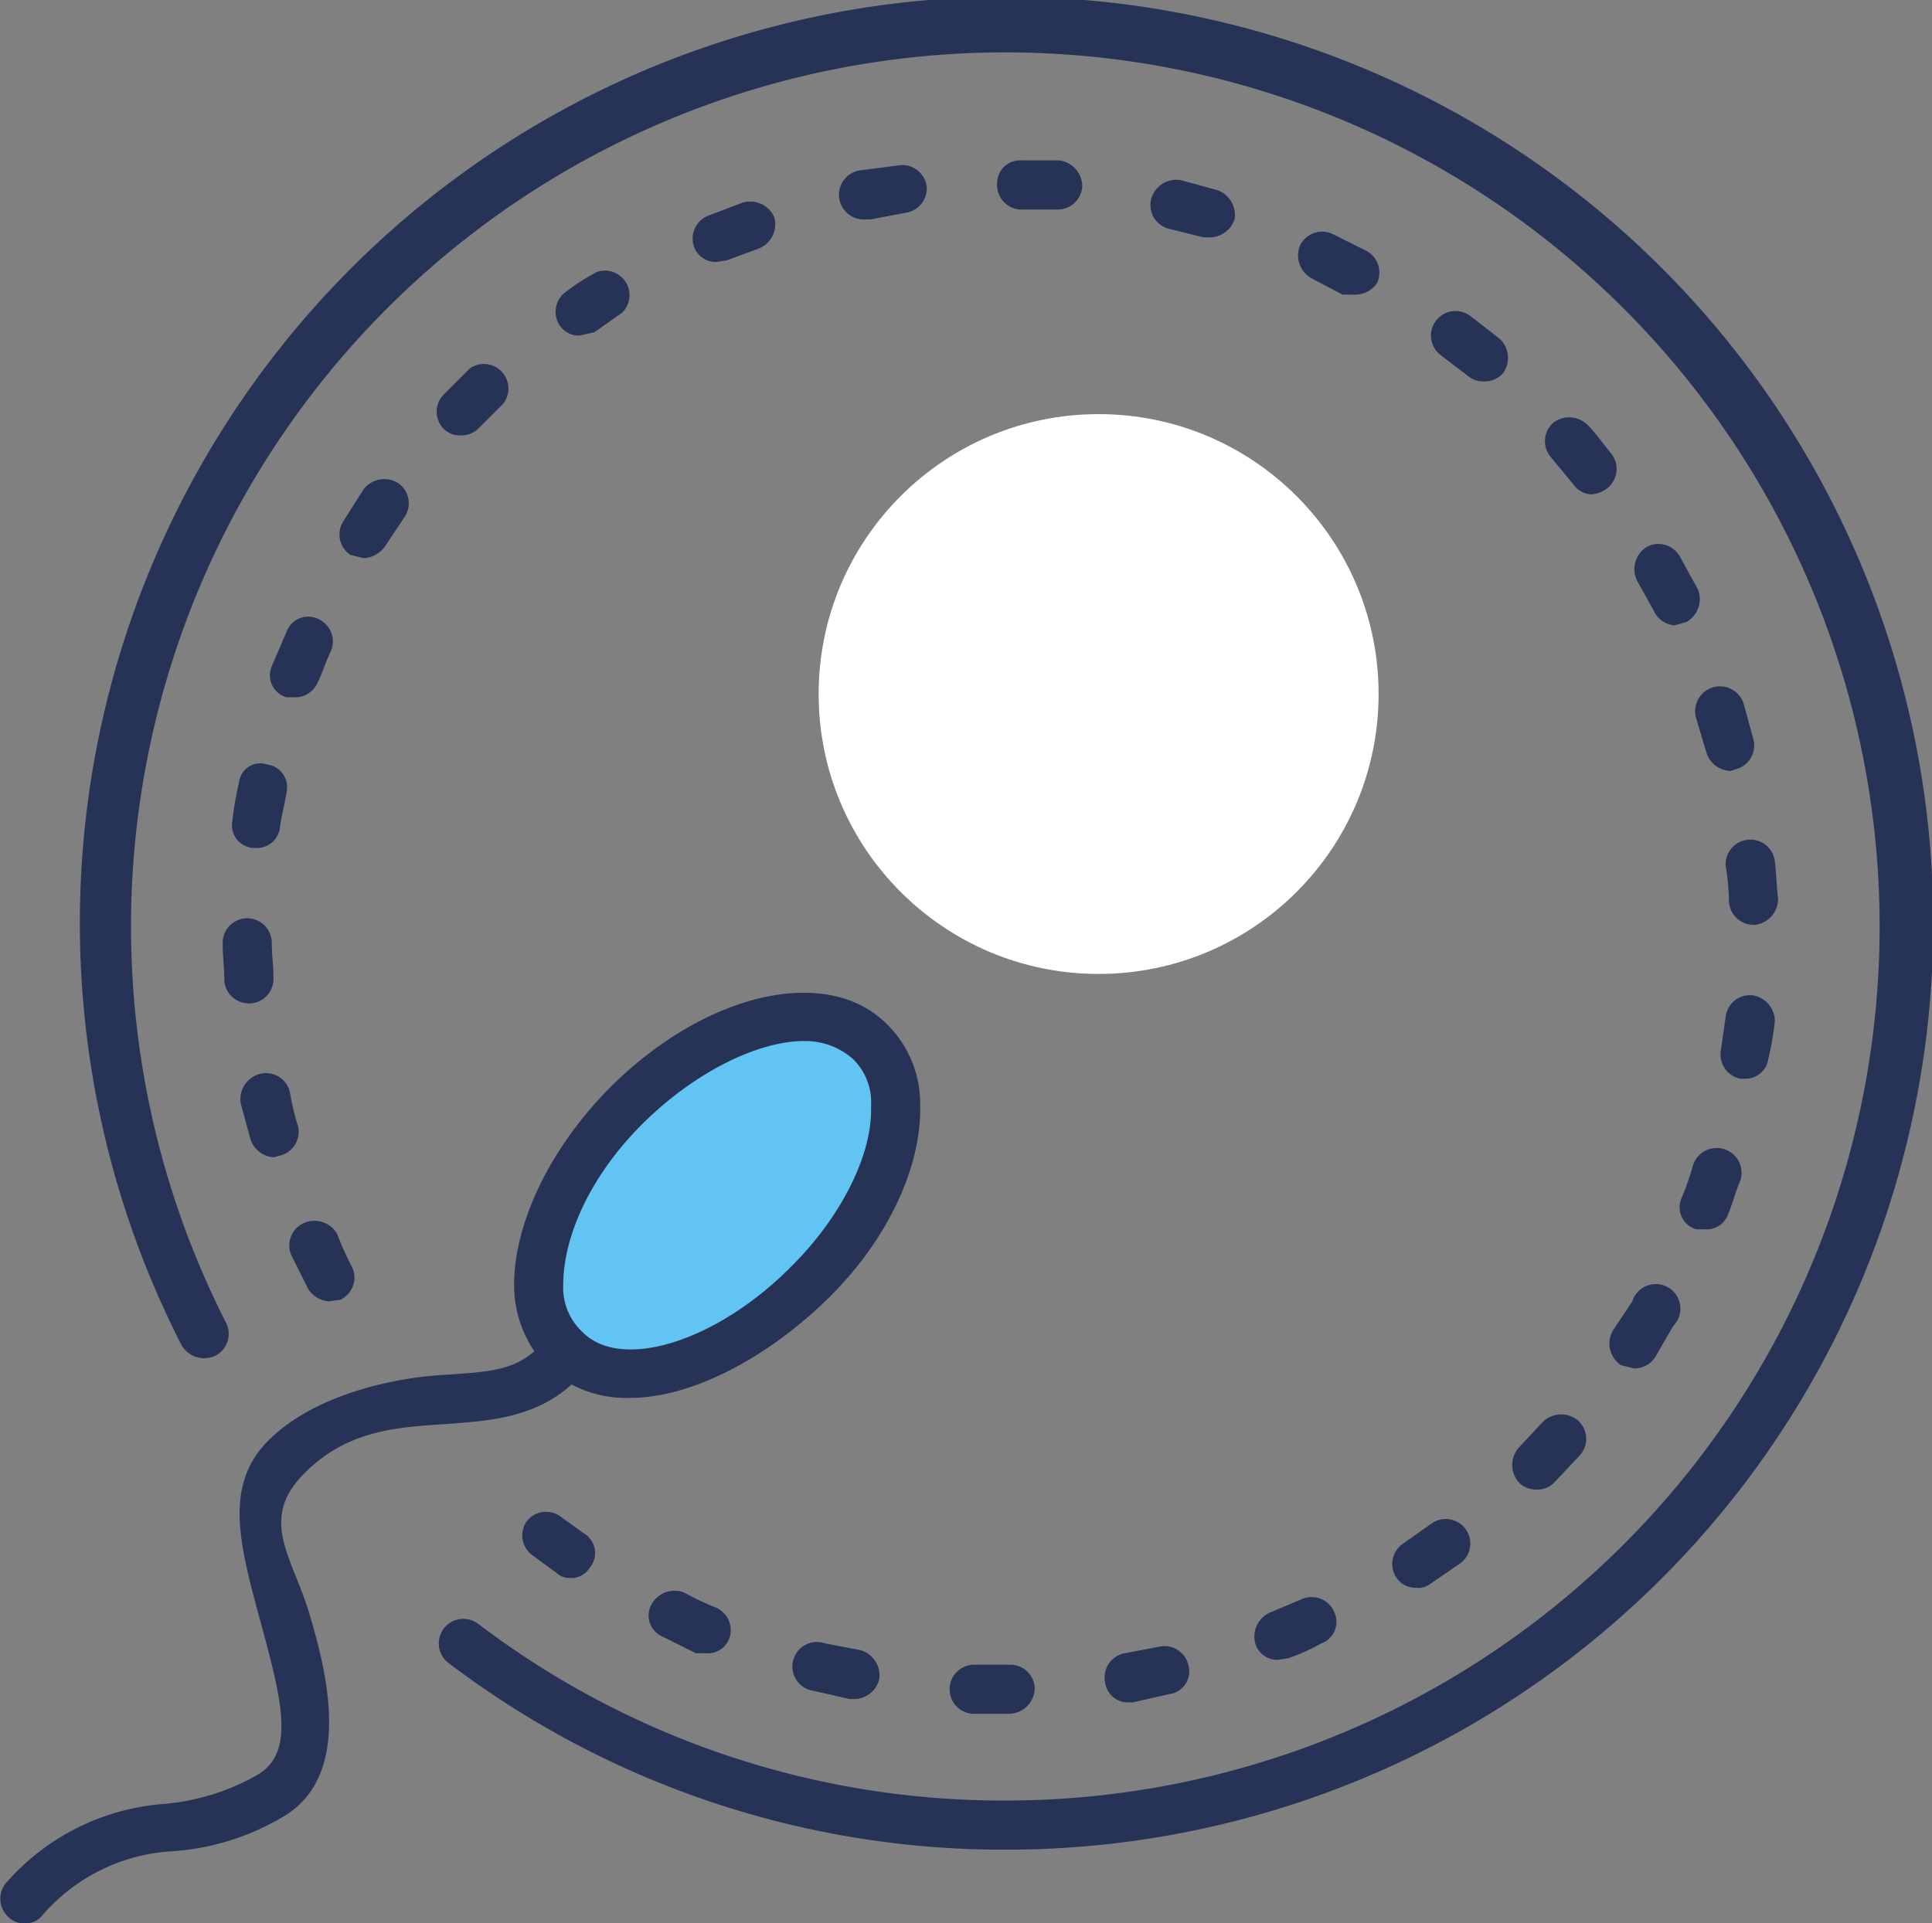 <svg xmlns="http://www.w3.org/2000/svg" id="Modo_de_isolamento" data-name="Modo de isolamento" viewBox="0 0 118 117.5"><rect x="0" y="0" width="118" height="117.5" fill="#808080" stroke="none"/><defs><style>.cls-1{fill:#263357;}.cls-2{fill:#fff;}.cls-3{fill:#61c4f2;}</style></defs><path class="cls-1" d="M63,114.6a56,56,0,0,1-34.1-11.4,1.5,1.5,0,0,1,1.8-2.4A53,53,0,0,0,63,111.6,53.4,53.4,0,1,0,15.3,82.4a1.5,1.5,0,0,1-.6,2,1.6,1.6,0,0,1-2.1-.6A56.6,56.6,0,1,1,63,114.6Z" transform="translate(-1.5 -1.6)"></path><path class="cls-1" d="M62.6,106.3H60.9a1.5,1.5,0,0,1-1.4-1.5,1.5,1.5,0,0,1,1.5-1.5h2.2a1.5,1.5,0,0,1,1.5,1.4,1.6,1.6,0,0,1-1.5,1.6Zm7.9-.7a1.4,1.4,0,0,1-1.5-1.2,1.5,1.5,0,0,1,1.2-1.8l2.1-.4a1.5,1.5,0,0,1,1.8,1.2,1.4,1.4,0,0,1-1.2,1.7l-2.2.5Zm-16.8-.2h-.3l-2.2-.5a1.5,1.5,0,1,1,.7-2.9l2.1.4a1.6,1.6,0,0,1,1.2,1.8A1.6,1.6,0,0,1,53.7,105.4ZM79.6,103a1.4,1.4,0,0,1-1.4-.9,1.6,1.6,0,0,1,.9-2l1.9-.8a1.5,1.5,0,0,1,2,.8,1.4,1.4,0,0,1-.8,1.9,12.1,12.1,0,0,1-2,.9Zm-35-.4H44l-2-1a1.4,1.4,0,0,1-.7-2,1.6,1.6,0,0,1,2-.7,16.3,16.3,0,0,0,1.9.9,1.5,1.5,0,0,1,.8,2A1.4,1.4,0,0,1,44.6,102.6Zm43.4-4a1.4,1.4,0,0,1-1.2-.6,1.5,1.5,0,0,1,.4-2.1l1.7-1.2a1.5,1.5,0,1,1,1.8,2.4l-1.9,1.3A1.1,1.1,0,0,1,88,98.6ZM36.3,98a1.1,1.1,0,0,1-.8-.3L34,96.6a1.5,1.5,0,0,1-.3-2.1,1.5,1.5,0,0,1,2.1-.2l1.4,1a1.4,1.4,0,0,1,.3,2.1A1.3,1.3,0,0,1,36.3,98Zm59.1-5.4a1.5,1.5,0,0,1-1.1-.4,1.6,1.6,0,0,1,0-2.2l1.4-1.5a1.6,1.6,0,0,1,2.2-.1,1.5,1.5,0,0,1,.1,2.1l-1.6,1.7A1.4,1.4,0,0,1,95.4,92.6Zm5.9-7.4-.8-.2a1.6,1.6,0,0,1-.5-2.1l1.2-1.8a1.5,1.5,0,1,1,2.5,1.5l-1.1,1.9A1.5,1.5,0,0,1,101.3,85.2ZM21.6,81.1a1.6,1.6,0,0,1-1.3-.8l-1-2a1.5,1.5,0,0,1,.8-2,1.6,1.6,0,0,1,2,.7,17.6,17.6,0,0,0,.9,2,1.5,1.5,0,0,1-.7,2Zm84-4.4h-.5a1.4,1.4,0,0,1-.9-1.9,15.9,15.9,0,0,0,.7-2,1.5,1.5,0,1,1,2.9.9c-.3.7-.5,1.5-.8,2.2A1.4,1.4,0,0,1,105.6,76.7ZM18.2,72.3a1.6,1.6,0,0,1-1.4-1.1L16.2,69a1.6,1.6,0,0,1,1.2-1.8,1.5,1.5,0,0,1,1.8,1.1,16,16,0,0,0,.5,2.1,1.5,1.5,0,0,1-1.1,1.8Zm89.9-4.8h-.3a1.5,1.5,0,0,1-1.2-1.7l.3-2.1a1.5,1.5,0,0,1,1.6-1.3,1.6,1.6,0,0,1,1.4,1.6,18.5,18.5,0,0,1-.4,2.3A1.4,1.4,0,0,1,108.1,67.5ZM16.7,62.9a1.5,1.5,0,0,1-1.5-1.4c0-.8-.1-1.5-.1-2.3a1.5,1.5,0,0,1,1.5-1.5h0a1.5,1.5,0,0,1,1.5,1.5c0,.7.1,1.4.1,2.1a1.5,1.5,0,0,1-1.4,1.6Zm91.9-4.8a1.5,1.5,0,0,1-1.5-1.5,14.9,14.9,0,0,0-.2-2.1,1.5,1.5,0,0,1,1.4-1.6,1.5,1.5,0,0,1,1.6,1.3c.1.8.1,1.5.2,2.3a1.6,1.6,0,0,1-1.4,1.6ZM17.1,53.4h-.2a1.4,1.4,0,0,1-1.2-1.7,18.5,18.5,0,0,1,.4-2.3,1.3,1.3,0,0,1,1.7-1.1A1.4,1.4,0,0,1,19,50c-.1.7-.3,1.4-.4,2.1A1.4,1.4,0,0,1,17.1,53.4Zm90.1-4.7a1.6,1.6,0,0,1-1.5-1.2l-.6-2a1.5,1.5,0,0,1,2.9-.9l.6,2.2a1.5,1.5,0,0,1-1.1,1.8ZM19.5,44.2H19a1.4,1.4,0,0,1-.9-1.9l.9-2.1a1.4,1.4,0,0,1,1.9-.8,1.5,1.5,0,0,1,.8,2c-.3.6-.5,1.3-.8,1.9A1.5,1.5,0,0,1,19.5,44.2Zm84.3-4.4a1.5,1.5,0,0,1-1.3-.9l-1-1.8a1.6,1.6,0,0,1,.6-2.1,1.5,1.5,0,0,1,2,.6l1.1,2a1.6,1.6,0,0,1-.7,2ZM23.7,35.7l-.8-.2a1.5,1.5,0,0,1-.4-2.1l1.2-1.9a1.6,1.6,0,0,1,2.1-.4,1.5,1.5,0,0,1,.4,2.1L25,35A1.7,1.7,0,0,1,23.7,35.7Zm75-3.9a1.4,1.4,0,0,1-1.1-.6l-1.4-1.7a1.5,1.5,0,0,1,.2-2.1,1.6,1.6,0,0,1,2.1.2c.5.5.9,1.1,1.4,1.7a1.5,1.5,0,0,1-.2,2.1A1.8,1.8,0,0,1,98.7,31.8ZM29.6,28.2a1.4,1.4,0,0,1-1-.4,1.5,1.5,0,0,1,0-2.1l1.6-1.6a1.5,1.5,0,0,1,2,2.2l-1.5,1.5A1.5,1.5,0,0,1,29.6,28.2Zm62.5-3.3a1.4,1.4,0,0,1-.9-.3l-1.7-1.3a1.5,1.5,0,1,1,1.8-2.4l1.8,1.4a1.6,1.6,0,0,1,.2,2.1A1.5,1.5,0,0,1,92.1,24.9ZM36.9,22.1a1.4,1.4,0,0,1-1.2-.6,1.5,1.5,0,0,1,.4-2.1A12.2,12.2,0,0,1,38,18.2a1.5,1.5,0,0,1,1.5,2.5l-1.7,1.2Zm47.3-2.5h-.7l-1.9-1a1.6,1.6,0,0,1-.7-2,1.5,1.5,0,0,1,2-.7l2,1a1.5,1.5,0,0,1,.7,2A1.6,1.6,0,0,1,84.2,19.6Zm-38.9-2a1.4,1.4,0,0,1-1.4-.9,1.5,1.5,0,0,1,.8-1.9l2.1-.8a1.6,1.6,0,0,1,2,.9,1.6,1.6,0,0,1-1,1.9l-1.9.7Zm30.1-1.5H75l-2-.5a1.5,1.5,0,0,1-1.2-1.8,1.6,1.6,0,0,1,1.8-1.2l2.2.6A1.6,1.6,0,0,1,76.9,15,1.6,1.6,0,0,1,75.4,16.1ZM54.4,15a1.5,1.5,0,0,1-.3-3l2.3-.3A1.5,1.5,0,0,1,58.1,13a1.5,1.5,0,0,1-1.3,1.6l-2.1.4Zm11.7-.6H63.8a1.5,1.5,0,0,1-1.4-1.6,1.4,1.4,0,0,1,1.5-1.4h2.3A1.6,1.6,0,0,1,67.6,13,1.5,1.5,0,0,1,66.1,14.4Z" transform="translate(-1.5 -1.6)"></path><circle class="cls-2" cx="67.1" cy="42.4" r="17.1"></circle><path class="cls-3" d="M54.6,65.2c-3.1-3-9.8-1.1-14.9,4.1S32.9,81.2,36,84.1s9.8,1.1,15-4.1S57.7,68.1,54.6,65.2Z" transform="translate(-1.5 -1.6)"></path><path class="cls-1" d="M40,87a7.1,7.1,0,0,1-5-1.8,7.2,7.2,0,0,1-2.1-5.1c0-3.7,2.1-8.2,5.7-11.9,5.8-5.9,13.3-7.7,17-4.1h0a6.8,6.8,0,0,1,2.1,5c.1,3.8-2,8.3-5.7,11.9S43.7,87,40,87ZM50.6,65.2c-2.8,0-6.7,1.9-9.9,5.1s-4.8,6.9-4.8,9.8A3.7,3.7,0,0,0,37.1,83c2.4,2.4,8.3.5,12.8-4.1,3-3,4.9-6.8,4.8-9.7a3.7,3.7,0,0,0-1.1-2.9h0A4.4,4.4,0,0,0,50.6,65.2Z" transform="translate(-1.5 -1.6)"></path><path class="cls-1" d="M3,119.1a1.3,1.3,0,0,1-1-.4,1.5,1.5,0,0,1-.1-2.1,14.2,14.2,0,0,1,9.7-4.8,13.9,13.9,0,0,0,5.5-1.7c2.4-1.3,1.7-4.3.4-9.1s-2.4-8.5.3-11.3,7.5-3.9,10.7-4.1,4.6-.3,6.1-1.9a1.6,1.6,0,0,1,2.2,0,1.4,1.4,0,0,1,0,2.1c-2.3,2.4-5.3,2.6-8.1,2.8s-6,.3-8.7,3.1-.6,5.1.4,8.5,2.8,10-1.8,12.5a15.2,15.2,0,0,1-6.6,2,11.3,11.3,0,0,0-7.9,3.9A1.3,1.3,0,0,1,3,119.1Z" transform="translate(-1.5 -1.6)"></path></svg>